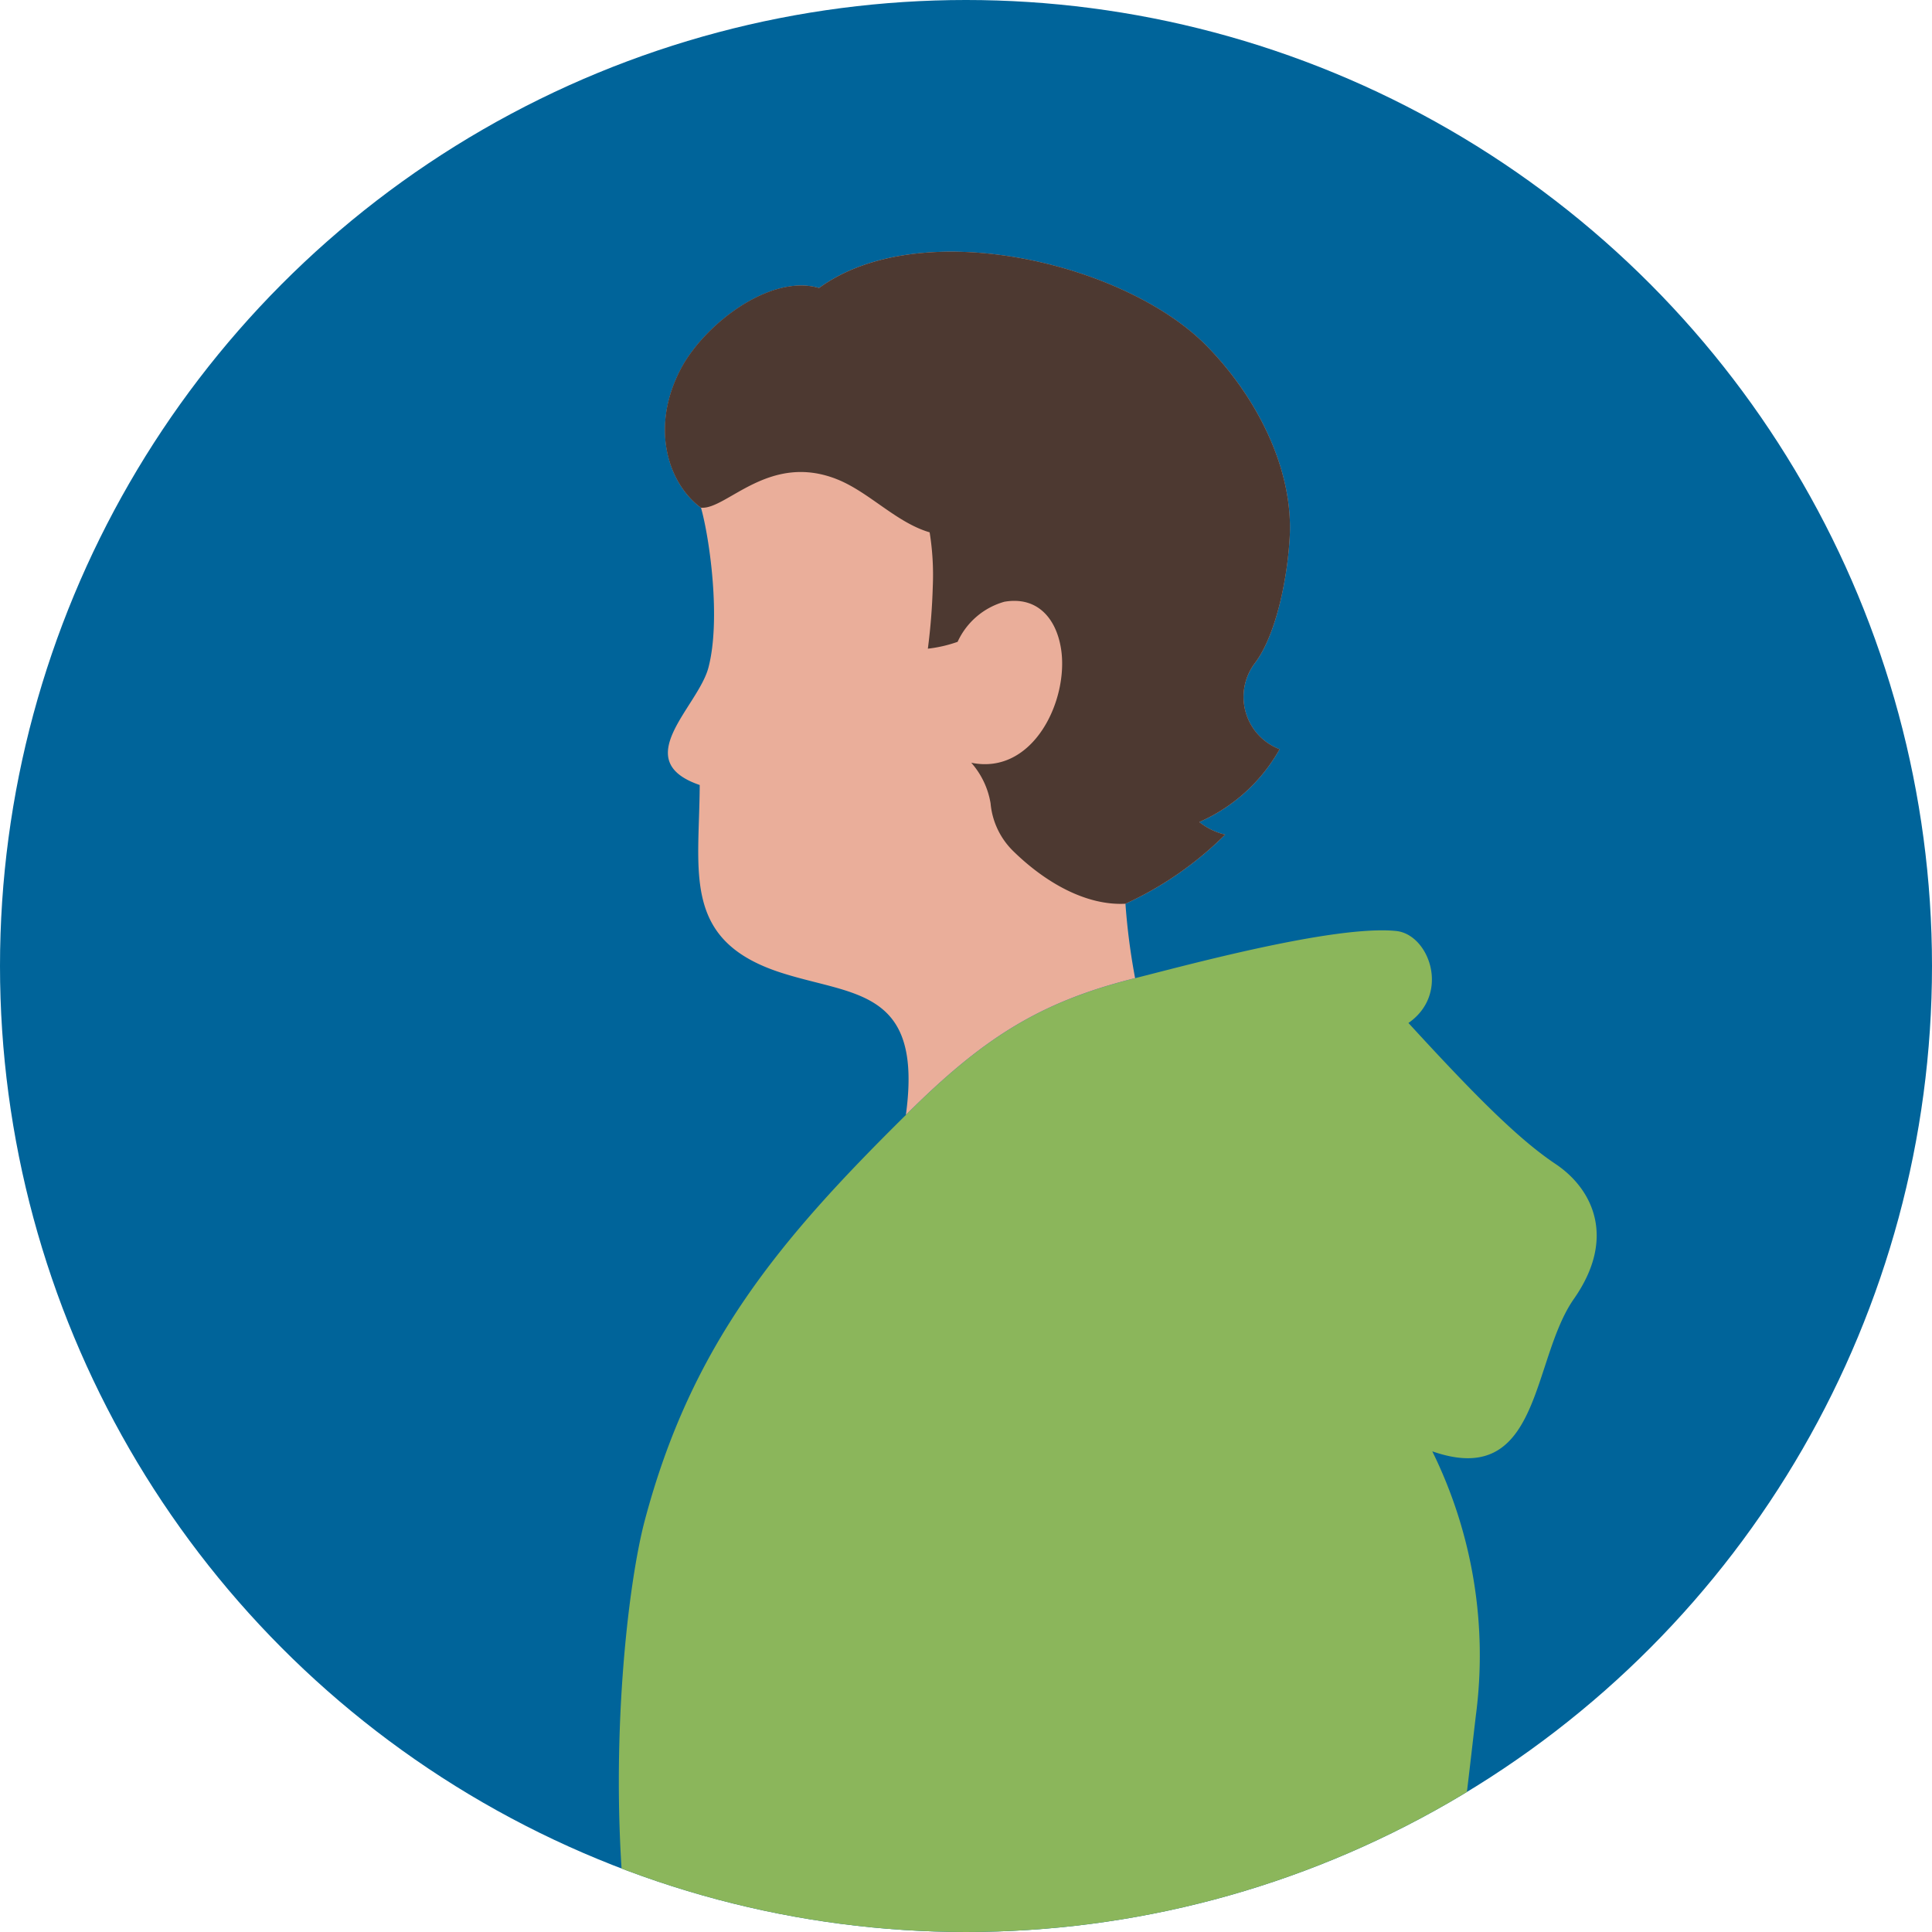 <svg xmlns="http://www.w3.org/2000/svg" xmlns:xlink="http://www.w3.org/1999/xlink" width="100" height="100" viewBox="0 0 100 100">
  <defs>
    <clipPath id="clip-path">
      <circle id="楕円形_12" data-name="楕円形 12" cx="50" cy="50" r="50" fill="#00649a"/>
    </clipPath>
  </defs>
  <g id="グループ_92" data-name="グループ 92" transform="translate(-201 -5479)">
    <circle id="楕円形_10" data-name="楕円形 10" cx="50" cy="50" r="50" transform="translate(201 5479)" fill="#00649a"/>
    <g id="マスクグループ_2" data-name="マスクグループ 2" transform="translate(201 5479)" clip-path="url(#clip-path)">
      <g id="グループ_68" data-name="グループ 68" transform="translate(-25.984 13.028)">
        <path id="パス_93" data-name="パス 93" d="M68.675,42.052c4.018-4.008,6.963-5.854,11.864-7.078,2.536-.634,10.327-2.768,13.516-2.442,1.7.175,2.826,3.24.633,4.761,3.488,3.807,5.712,6.027,7.616,7.3s3.171,3.807.949,6.979-1.688,9.862-7.331,7.893a23.882,23.882,0,0,1,2.254,13.683c-.632,5.391-1.585,14.275-3.171,20.3s-1.3,15.078-.449,20.049c.73,4.254,2.086,10.135,3.016,13.84A177.753,177.753,0,0,1,75.854,128.4,223.2,223.2,0,0,1,51.9,126.7c.426-3.513,1.542-12.936,1.863-17.089s.64-15.527.32-26.95c-.735-8.124.2-16.327,1.081-19.632,2.414-9.085,6.931-14.472,13.514-20.977" transform="translate(4.197 2.628)" fill="#8bb65b"/>
        <path id="パス_94" data-name="パス 94" d="M17.3,267.856c1.27-7.934,8.487-44.72,9.758-52.969s1.585-10.467,3.8-18.083,9.655-33.83,14.251-46.7c3.191-8.942,8.81-24.122,9.581-30.451a223.486,223.486,0,0,0,23.957,1.7,177.669,177.669,0,0,0,21.72-1.065c1.839,8.432,6.316,24.167,7.9,36.857s5.077,31.093,6.031,35.852,4.758,12.056,6.024,14.911,8.884,19.987,12.694,27.6,8.16,22.1,11.649,29.4a43.357,43.357,0,0,1-8.511,4.231c-5.077-6.348-26.616-39.655-29.787-45.047s-4.442-9.835-7.3-16.816-18.718-39.657-22.209-46.954c-7.931,16.815-24.746,41.244-26.648,44.417a37.159,37.159,0,0,0-5.077,12.375c-.95,5.075-11.788,37.078-18.767,53.579a43.683,43.683,0,0,1-9.074-2.833" transform="translate(1.4 9.677)" fill="#3b3938"/>
        <path id="パス_95" data-name="パス 95" d="M.456,119.294C-1,132.906,4.778,139.046,11.138,139.726S111.849,150.472,124.9,151.865s22.928-8.719,23.786-16.753-6.661-20-19.716-21.392-107.4-11.464-113.758-12.143S1.91,105.685.456,119.294" transform="translate(0.02 8.21)" fill="#e0dbd2"/>
        <path id="パス_96" data-name="パス 96" d="M18.7,256.791a43.683,43.683,0,0,0,9.074,2.833,22.945,22.945,0,0,1-.471,5.94,26.66,26.66,0,0,1-2.723,5.921l-7.821-2.276-.895-1.346a14.345,14.345,0,0,1-5.957-.592c-3.961-1.056-8.541-3.806-9.675-6.787a2.787,2.787,0,0,1,1.915-3.9c1.3-.359,3.479.106,6.07,1.134,2.889,1.148,5.627.751,10.482-.924" transform="translate(0 20.742)" fill="#73676f"/>
        <path id="パス_97" data-name="パス 97" d="M128.141,258.267a43.319,43.319,0,0,0,8.511-4.23,22.8,22.8,0,0,1,3.77,4.617,26.77,26.77,0,0,1,2.128,6.16l-7.225,3.768-1.576-.356c-1.146,1.277-4.447,3.545-7.309,3.545h-7.8c-1.6,0-2.744-1.662-1.909-3.581.667-1.521,2.2-2.584,4.331-3.33,2.93-1.029,4.73-2.026,7.08-6.594" transform="translate(9.418 20.546)" fill="#73676f"/>
        <path id="パス_98" data-name="パス 98" d="M80.216,37.6c-4.9,1.224-7.846,3.07-11.864,7.078.9-6.56-2.722-6.15-6.471-7.363-5.141-1.661-4.221-5.184-4.2-9.711-3.7-1.267-.085-4.038.451-6.077.653-2.482.065-6.684-.384-8.274-1.627-1.188-2.671-4.048-1.06-7.152,1.191-2.3,4.614-4.968,7.172-4.223C69.067-1.926,79.618.549,83.871,4.828c2.533,2.551,4.539,6.3,4.348,9.922-.116,2.19-.711,5.071-1.775,6.508a2.9,2.9,0,0,0,1.25,4.494,8.826,8.826,0,0,1-4.158,3.769,3.371,3.371,0,0,0,1.341.651,17.783,17.783,0,0,1-5.16,3.578,33.812,33.812,0,0,0,.5,3.852" transform="translate(4.52)" fill="#eaae9a"/>
        <path id="パス_99" data-name="パス 99" d="M63.856,1.881C69.067-1.926,79.619.548,83.872,4.828c2.531,2.551,4.539,6.3,4.348,9.922-.116,2.19-.711,5.071-1.776,6.508a2.9,2.9,0,0,0,1.251,4.494,8.831,8.831,0,0,1-4.158,3.769,3.371,3.371,0,0,0,1.341.651,17.8,17.8,0,0,1-5.16,3.578c-2.015.107-4.133-1.072-5.837-2.751a3.948,3.948,0,0,1-1.145-2.447,4.213,4.213,0,0,0-1-2.1c3.216.664,5.068-3.266,4.645-5.91-.255-1.586-1.244-2.713-2.929-2.423a3.792,3.792,0,0,0-2.422,2.075,6.955,6.955,0,0,1-1.54.355,32.072,32.072,0,0,0,.255-3.223,13.884,13.884,0,0,0-.163-2.8c-1.716-.5-3.126-2.073-4.769-2.736-3.55-1.431-5.749,1.588-7.07,1.461-1.627-1.187-2.671-4.047-1.06-7.151,1.191-2.3,4.614-4.969,7.172-4.223" transform="translate(4.52 -0.001)" fill="#4d3931"/>
        <path id="パス_102" data-name="パス 102" d="M55.432,104.234c-.412,2.79-.948,9.13-1.748,15.714-.476,3.877-.868,7.314-1.088,9.328a3.406,3.406,0,0,1-.972,2.061c-3.419,3.732-4.937,6.175-5.816,8.338-.871,2.14-3.024,6.593.634,8.25a13.231,13.231,0,0,0,10.786.316c3.209-1.259,4.755-8.566,4.44-13.325s2.221-7.93,4.126-13.006,3.8-12.057,5.391-16.181Z" transform="translate(3.59 8.431)" fill="#eaae9a"/>
        <path id="パス_103" data-name="パス 103" d="M52.988,119.948c2.971.788,8.456,2.067,12.11,1.961,1.9-5.077,3.806-12.056,5.391-16.18l-15.754-1.495c-.412,2.79-.948,9.13-1.748,15.714" transform="translate(4.285 8.431)" fill="#8bb65b"/>
        <rect id="長方形_36" data-name="長方形 36" width="151.968" height="292.318" fill="none"/>
        <rect id="長方形_37" data-name="長方形 37" width="151.968" height="292.318" fill="none"/>
      </g>
    </g>
  </g>
</svg>
